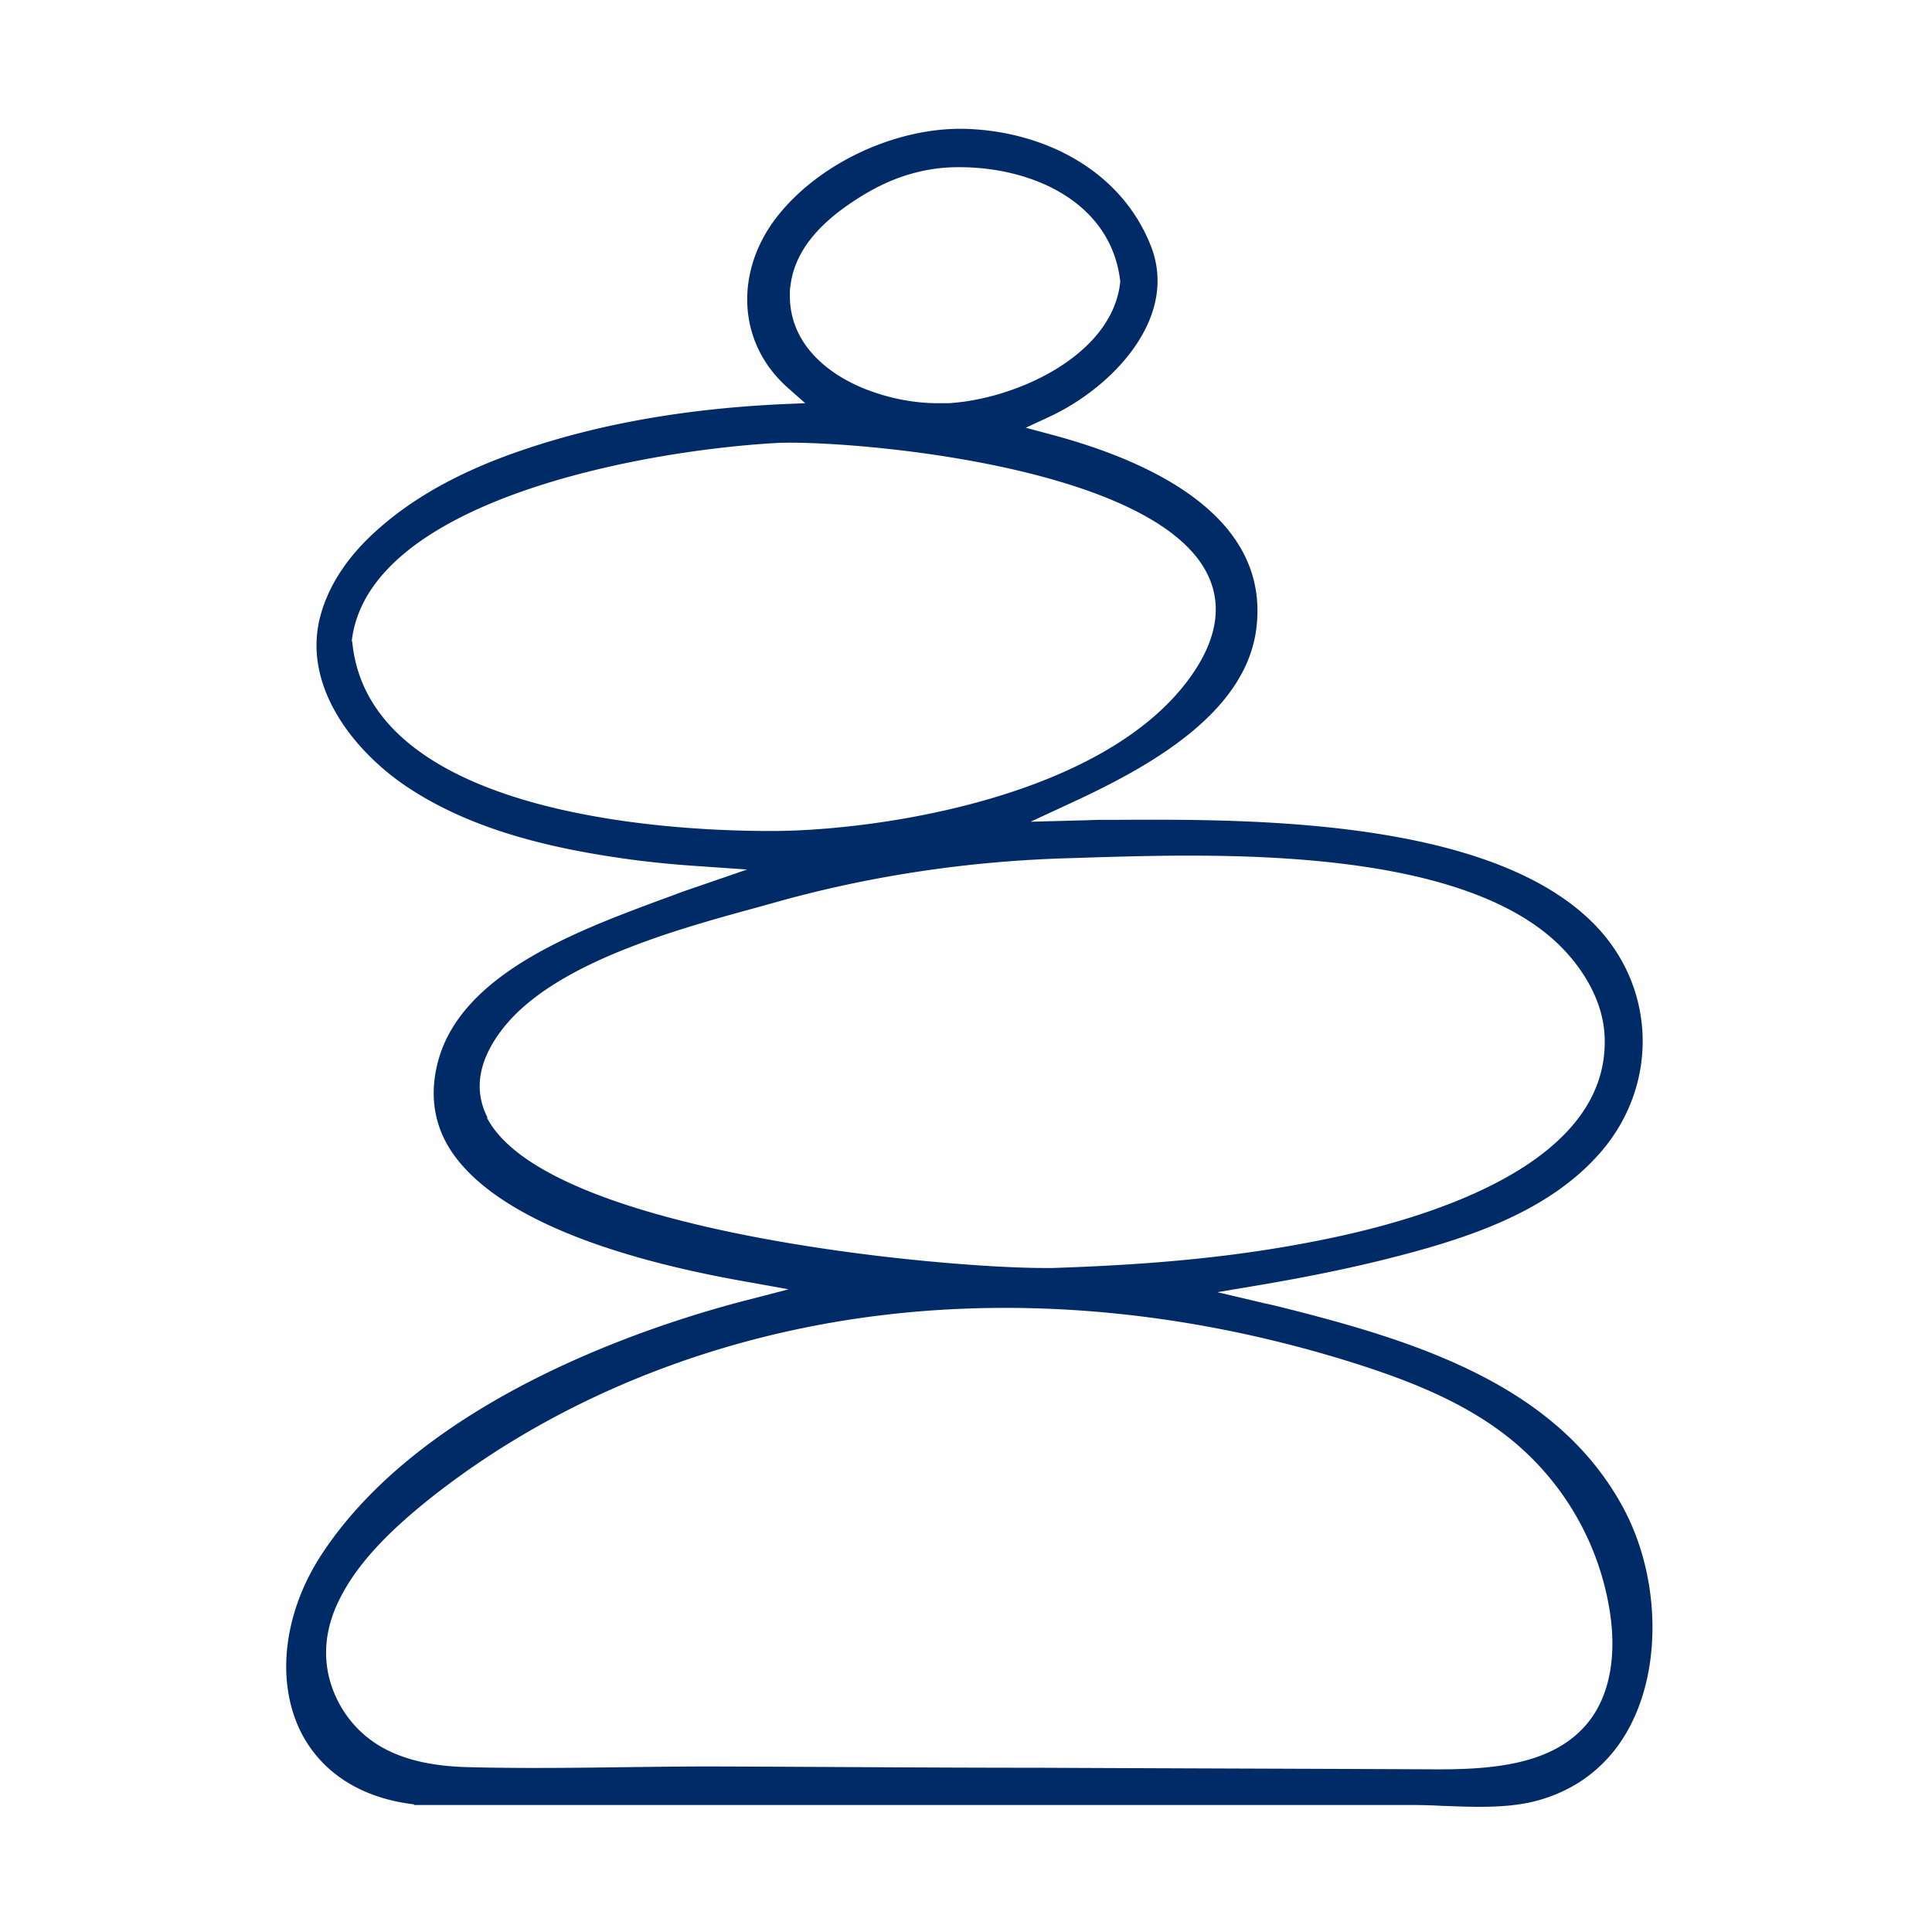 <svg xmlns="http://www.w3.org/2000/svg" xmlns:xlink="http://www.w3.org/1999/xlink" width="135" height="135"><rect width="100%" height="100%" fill="#808080" stroke="none"/><g fill="none" fill-rule="evenodd" opacity=".99"><g fill-rule="nonzero" transform="translate(-677 -1811)"><g transform="translate(204 757)"><g transform="translate(116 1054)"><g transform="translate(357)"><path fill="#FFF" d="M6 6h124v124H6z"/><path fill="#FFF" d="M0 0h135v135H0z"/><path fill="#002A66" d="M28.916 126.125h69.619c.78 0 1.583.022 2.342.067h.134c2.208.089 4.483.156 6.424-.378 3.168-.868 5.554-2.96 6.87-6.054 1.83-4.251 1.473-10.06-.892-14.422-4.64-8.591-14.477-11.663-24.158-14.066-.178-.045-.379-.09-.58-.134-.178-.045-.334-.067-.49-.111l-3.123-.735 3.167-.534c4.06-.69 7.517-1.447 10.596-2.292 4.706-1.291 9.636-3.116 12.937-6.855 4.172-4.719 4.016-11.64-.423-16.092-7.317-7.367-24.18-7.278-33.237-7.233h-.803c-.357 0-.714 0-1.093.022l-4.194.111 2.878-1.335c5.599-2.582 12.135-6.299 12.893-12.13 1.004-7.812-7.25-11.707-14.365-13.599l-1.74-.467 1.628-.757c4.26-1.958 9.034-6.766 7.16-11.818-2.03-5.341-7.383-8.079-12.804-8.302-4.795-.2-10.238 2.248-13.25 5.987-3.033 3.74-3.033 8.859.647 12.108l1.205 1.068-1.606.067c-6.157.29-12.358 1.224-18.202 3.227-3.792 1.291-7.495 3.116-10.44 5.876-1.717 1.602-3.123 3.606-3.68 5.898-1.138 4.74 2.342 9.214 6.09 11.73 4.26 2.848 9.457 4.161 14.476 4.918 2.008.311 4.038.512 6.09.645l3.212.223-3.814 1.313c-.402.134-.781.267-1.183.423l-1.093.4c-5.866 2.182-13.874 5.164-15.503 11.262-.602 2.248-.312 4.34.848 6.165 2.632 4.118 9.77 7.323 20.678 9.237l2.967.534-2.922.757c-6.491 1.669-22.351 6.743-29.601 17.605-2.7 4.028-3.324 8.746-1.673 12.33 1.383 2.96 4.216 4.852 8.03 5.297l-.022.044ZM55.238 19.94c.357-2.893 2.766-4.918 5.175-6.365 2.074-1.246 4.26-1.892 6.536-1.892h.089c5.153 0 10.618 2.47 11.242 7.99-.513 5.164-7.316 8.235-12.023 8.502h-.714c-1.673 0-3.368-.334-4.996-.957-2.856-1.113-5.376-3.294-5.354-6.588 0-.244 0-.467.045-.69Zm-30.65 24.905v-.133c1.227-9.637 19.92-13.198 29.624-13.755 4.282-.244 25.898 1.313 30.047 8.947 1.226 2.27.825 4.808-1.183 7.545-6.09 8.28-21.615 10.572-28.954 10.617h-.379c-6.536 0-27.972-.957-29.132-13.243l-.022.022Zm9.48 33.252c-.98-1.914-.646-3.984 1.005-6.143 3.546-4.652 12.201-7.01 17.912-8.569l1.517-.423c6.513-1.803 13.406-2.826 20.477-3.004l1.36-.045c8.923-.267 25.52-.734 32.568 6.076 1.696 1.647 3.079 3.917 3.212 6.321.491 8.97-12.224 12.73-18.916 14.155-6.692 1.425-13.049 1.914-19.63 2.137h-.602c-7.383 0-34.798-2.515-38.947-10.505h.045Zm-10.193 33.362c1.472-2.804 4.193-5.186 6.446-6.966 8.878-6.944 19.786-11.15 30.984-12.553 11.198-1.402 22.664-.067 33.415 3.339 4.06 1.29 8.12 2.915 11.332 5.697a19.361 19.361 0 0 1 6.447 11.707c.401 2.649.156 5.564-1.517 7.657-2.454 3.07-6.96 3.316-10.908 3.293-9.168-.044-18.314-.066-27.482-.11-7.629 0-15.28-.068-22.909-.09-5.688 0-11.398.2-17.086.045-2.32-.067-4.752-.49-6.625-1.848-1.74-1.246-2.923-3.271-3.146-5.386-.178-1.691.246-3.294 1.049-4.785Z"/></g></g></g></g></g></svg>